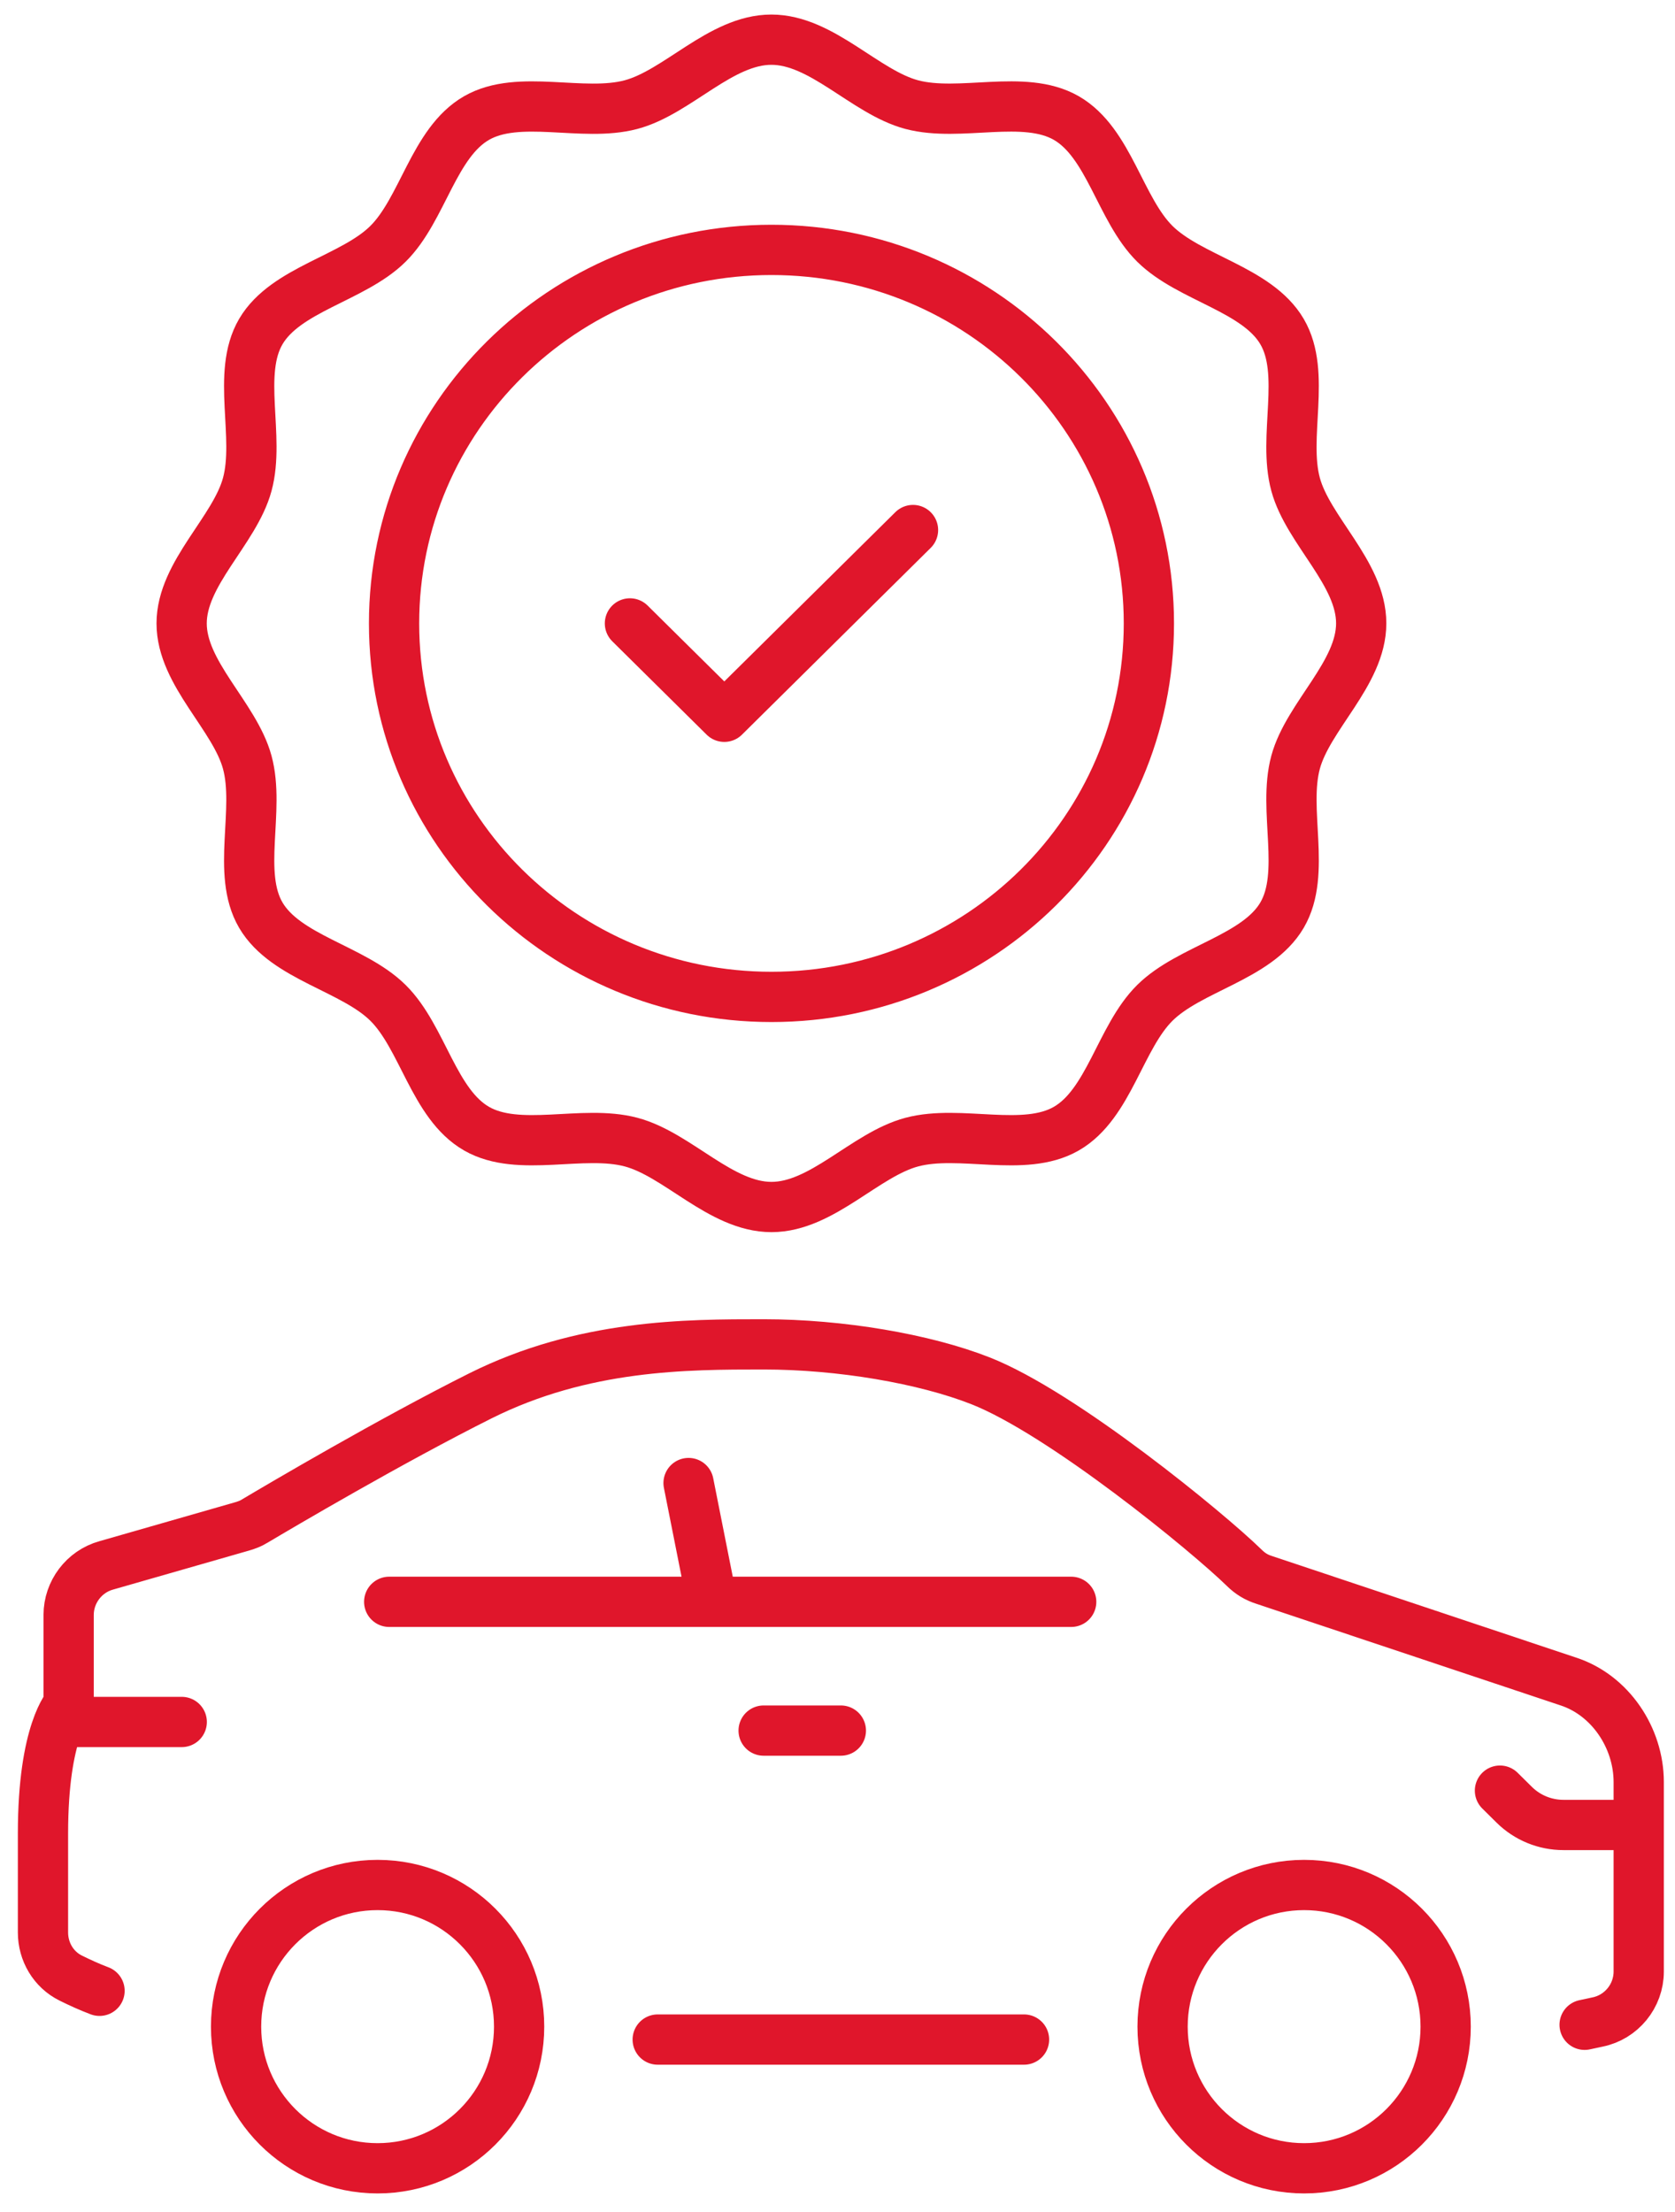 <svg width="50" height="66" viewBox="0 0 50 66" fill="none" xmlns="http://www.w3.org/2000/svg">
<path d="M18.804 18.601L21.621 21.387L27.254 15.815M30.568 60.855H19.633M2.971 59.4C2.671 59.287 2.381 59.154 2.112 59.021C1.594 58.765 1.283 58.232 1.283 57.659V54.709C1.283 51.636 2.049 50.867 2.049 50.867V48.184C2.049 47.507 2.505 46.893 3.168 46.708L7.237 45.541C7.372 45.5 7.486 45.459 7.6 45.387C8.376 44.926 11.659 42.99 14.341 41.648C17.417 40.112 20.492 40.112 22.791 40.112C25.09 40.112 27.596 40.542 29.263 41.197C31.717 42.16 36.066 45.725 37.143 46.78C37.319 46.954 37.506 47.067 37.733 47.139L46.815 50.171C48.068 50.58 48.917 51.851 48.917 53.172V58.826C48.917 59.554 48.399 60.189 47.685 60.332L47.302 60.414M11.618 47.794H21.258M21.258 47.794H31.976M21.258 47.794L20.554 44.25M22.795 51.636H25.1M2.319 51.379H5.425M48.917 54.452H46.668C46.12 54.452 45.593 54.236 45.204 53.852L44.775 53.428M23.029 36.014C21.517 36.014 20.233 34.447 18.837 34.077C17.394 33.694 15.492 34.402 14.227 33.677C12.946 32.943 12.622 30.951 11.581 29.922C10.541 28.894 8.527 28.572 7.785 27.305C7.053 26.055 7.769 24.173 7.381 22.746C7.007 21.366 5.422 20.096 5.422 18.601C5.422 17.105 7.007 15.835 7.381 14.454C7.769 13.027 7.053 11.145 7.785 9.894C8.527 8.627 10.541 8.306 11.581 7.276C12.621 6.247 12.946 4.256 14.227 3.521C15.491 2.797 17.393 3.505 18.835 3.122C20.23 2.751 21.514 1.184 23.026 1.184C24.538 1.184 25.822 2.751 27.218 3.122C28.661 3.503 30.563 2.797 31.828 3.521C33.109 4.256 33.433 6.247 34.474 7.276C35.514 8.305 37.528 8.627 38.27 9.894C39.003 11.143 38.287 13.025 38.674 14.452C39.048 15.832 40.633 17.102 40.633 18.598C40.633 20.093 39.048 21.363 38.674 22.745C38.288 24.172 39.003 26.053 38.27 27.305C37.528 28.572 35.514 28.892 34.474 29.922C33.434 30.951 33.109 32.943 31.828 33.677C30.565 34.402 28.662 33.694 27.22 34.077C25.825 34.447 24.541 36.014 23.029 36.014ZM34.295 18.601C34.295 24.756 29.251 29.745 23.029 29.745C16.807 29.745 11.763 24.756 11.763 18.601C11.763 12.446 16.807 7.456 23.029 7.456C29.251 7.456 34.295 12.446 34.295 18.601ZM15.496 60.47C15.496 62.804 13.605 64.696 11.271 64.696C8.938 64.696 7.047 62.804 7.047 60.47C7.047 58.136 8.938 56.243 11.271 56.243C13.605 56.243 15.496 58.136 15.496 60.47ZM43.154 60.47C43.154 62.804 41.262 64.696 38.929 64.696C36.595 64.696 34.704 62.804 34.704 60.47C34.704 58.136 36.595 56.243 38.929 56.243C41.262 56.243 43.154 58.136 43.154 60.47Z" stroke="#E0162B" stroke-width="1.5" stroke-linecap="round" stroke-linejoin="round"/>
</svg>
